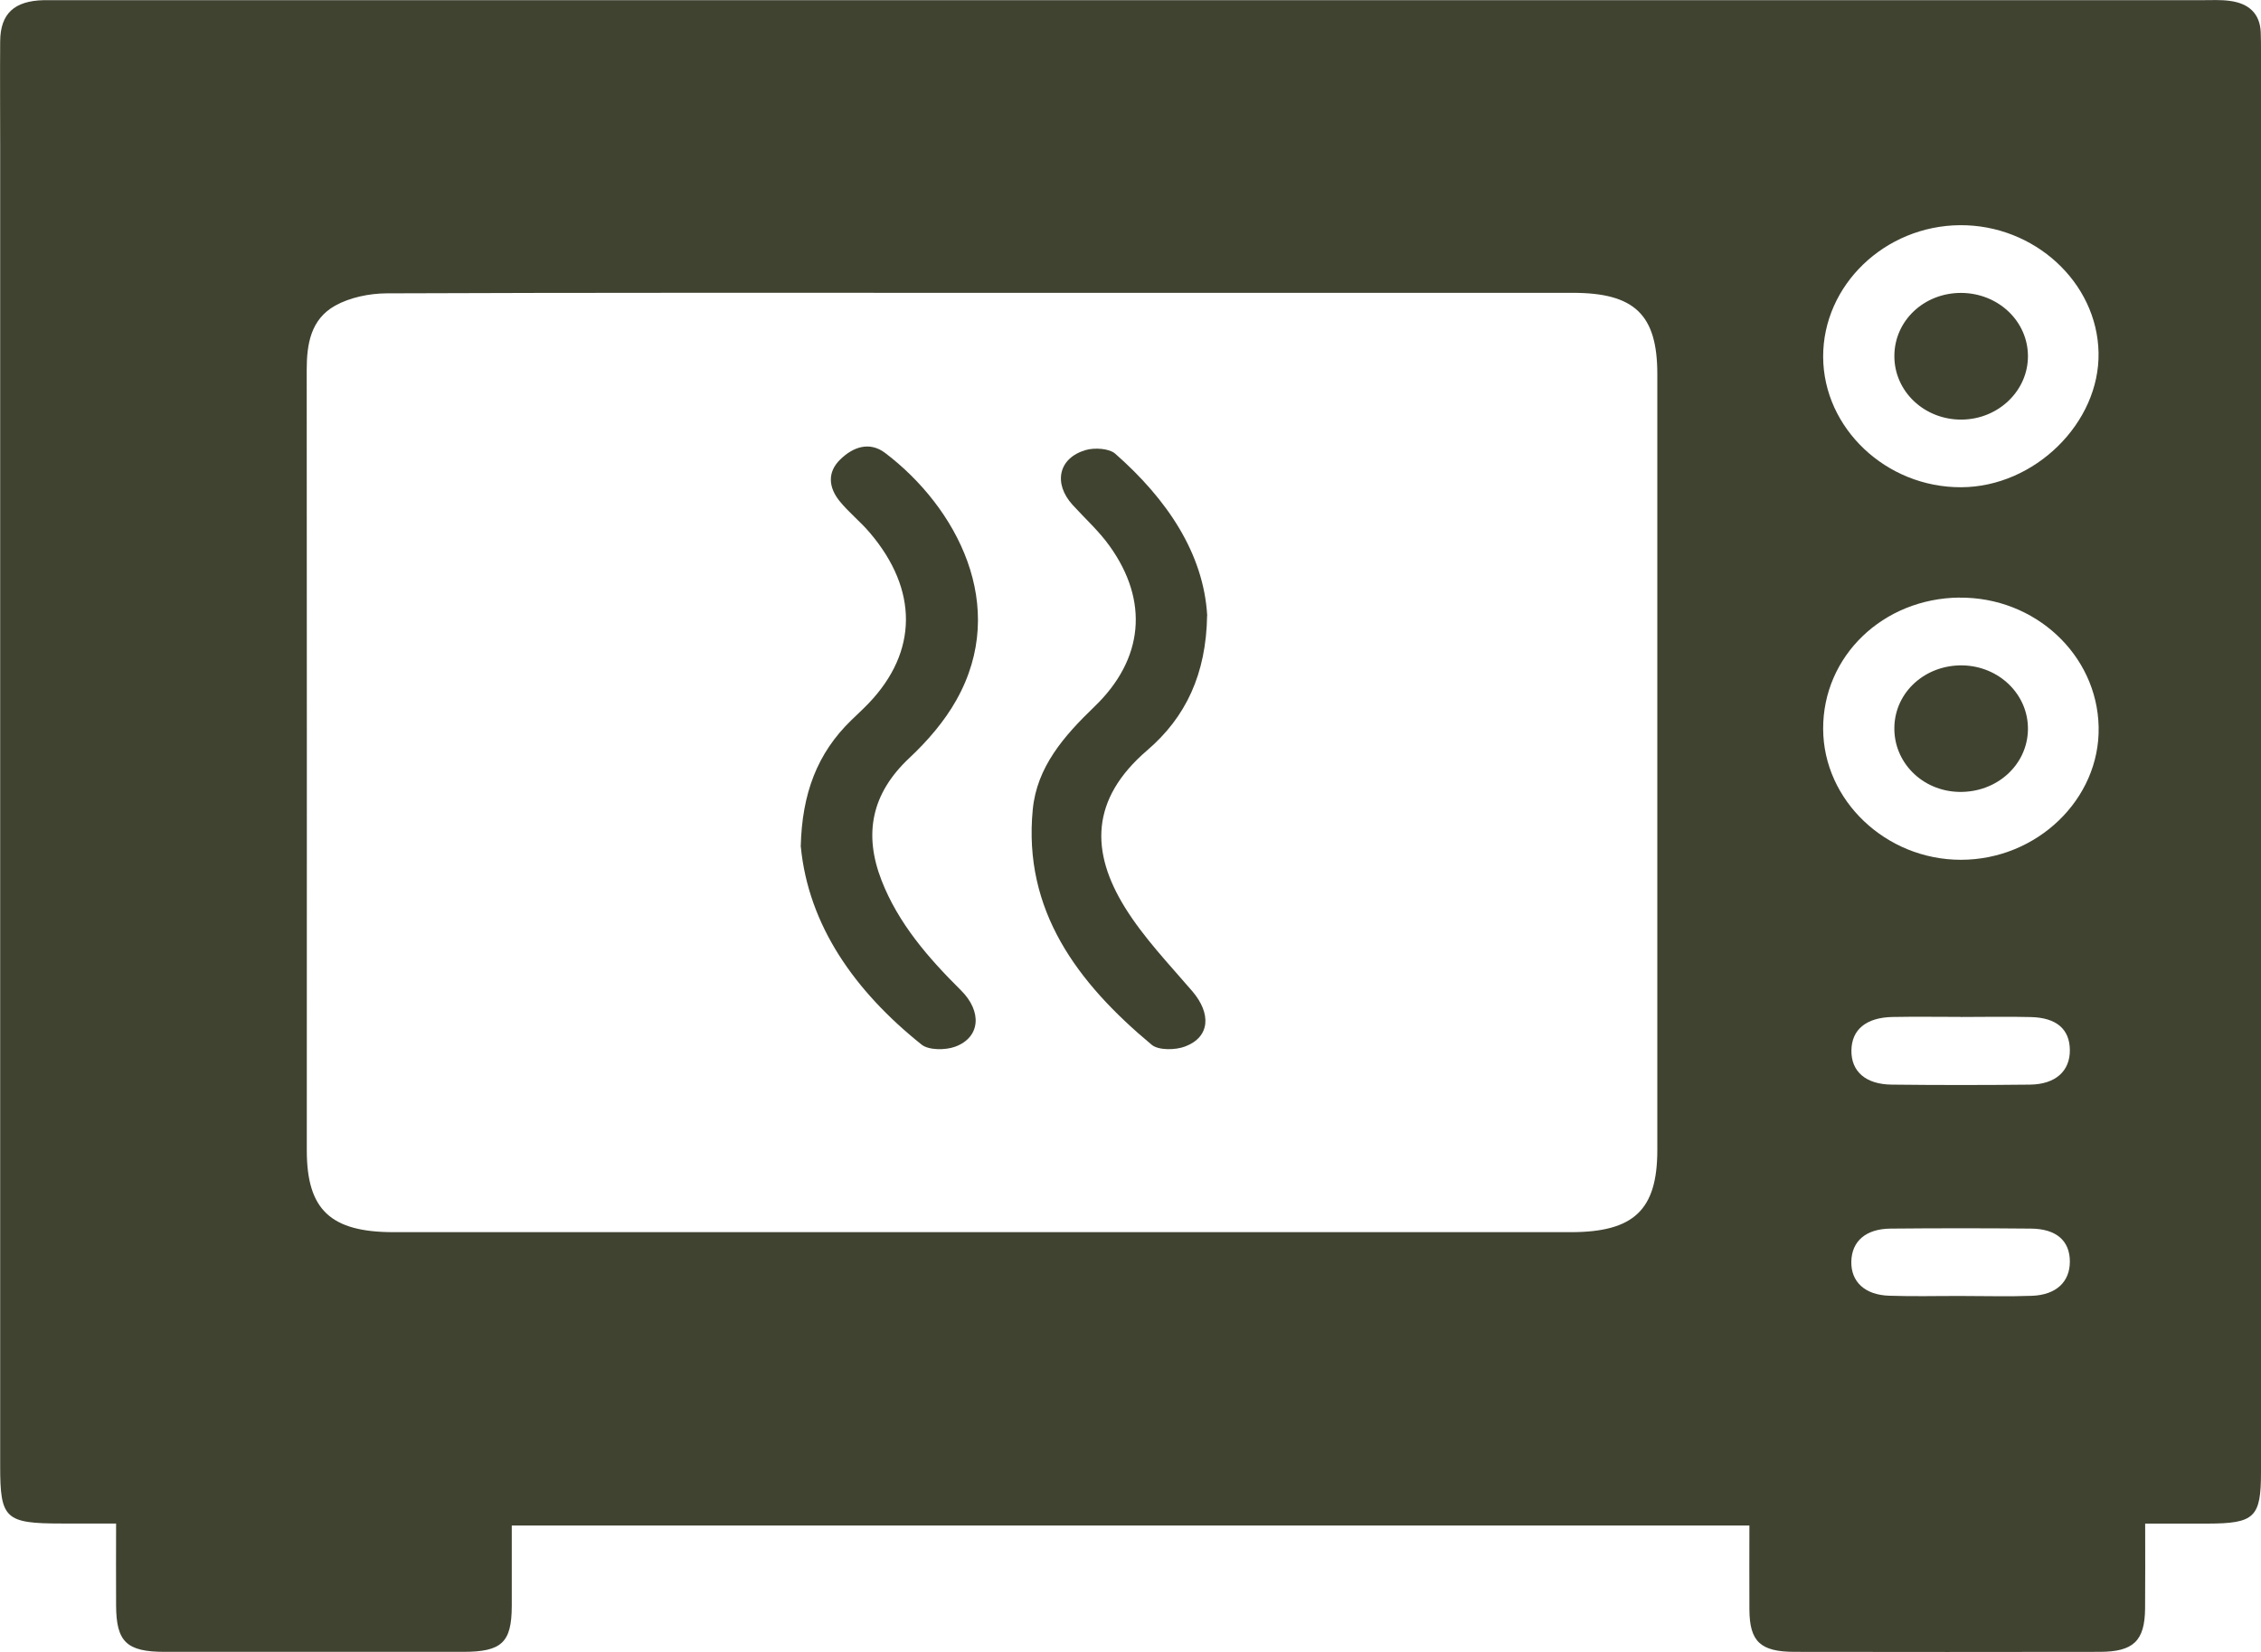 <?xml version="1.0" encoding="UTF-8"?> <svg xmlns="http://www.w3.org/2000/svg" width="26" height="19" viewBox="0 0 26 19" fill="none"><g clip-path="url(#clip0_240_3904)"><path d="M24.668 17.523C24.668 17.874 24.67 18.188 24.667 18.503C24.663 18.873 24.533 18.998 24.148 18.999C22.978 19.001 21.808 19.001 20.639 18.999C20.243 18.999 20.119 18.881 20.117 18.512C20.115 18.198 20.117 17.883 20.117 17.546H5.885C5.885 17.852 5.886 18.163 5.885 18.474C5.883 18.892 5.77 18.999 5.324 18.999C4.18 19 3.037 19 1.894 18.999C1.456 18.999 1.337 18.884 1.335 18.466C1.333 18.162 1.335 17.857 1.335 17.523C1.106 17.523 0.908 17.523 0.709 17.523C0.059 17.523 0.002 17.469 0.002 16.863C0.002 11.798 0.002 6.733 0.002 1.668C0.002 1.27 -0.001 0.872 0.002 0.474C0.005 0.156 0.164 0.01 0.503 0.002C0.564 0.001 0.626 0.002 0.687 0.002C8.9 0.002 17.114 0.002 25.327 0.002C25.431 0.002 25.537 -0.004 25.64 0.01C25.857 0.038 25.987 0.153 25.997 0.37C26 0.445 26 0.52 26 0.594C26 6.041 26 11.487 26 16.934C26 17.453 25.926 17.523 25.385 17.524C25.159 17.524 24.934 17.524 24.667 17.524L24.668 17.523ZM11.305 3.368C9.019 3.368 6.733 3.365 4.446 3.374C4.247 3.375 4.024 3.421 3.855 3.515C3.572 3.673 3.527 3.96 3.527 4.255C3.53 7.247 3.528 10.239 3.528 13.232C3.528 13.915 3.802 14.172 4.527 14.172C9.039 14.172 13.551 14.172 18.062 14.172C18.788 14.172 19.058 13.917 19.058 13.228C19.058 10.253 19.058 7.277 19.058 4.302C19.058 3.619 18.797 3.368 18.085 3.368C15.825 3.368 13.565 3.368 11.305 3.368L11.305 3.368ZM22.533 6.873C21.652 6.882 20.962 7.547 20.965 8.384C20.968 9.206 21.686 9.889 22.549 9.889C23.425 9.889 24.15 9.19 24.133 8.361C24.116 7.531 23.4 6.865 22.532 6.874L22.533 6.873ZM22.538 2.59C21.673 2.597 20.963 3.28 20.965 4.104C20.968 4.925 21.69 5.608 22.552 5.604C23.396 5.602 24.148 4.864 24.132 4.055C24.116 3.248 23.394 2.584 22.538 2.59ZM22.545 11.696C22.284 11.696 22.023 11.692 21.763 11.697C21.459 11.703 21.293 11.842 21.29 12.082C21.287 12.323 21.453 12.472 21.754 12.475C22.284 12.481 22.815 12.481 23.345 12.475C23.64 12.471 23.805 12.317 23.802 12.075C23.799 11.837 23.648 11.705 23.354 11.698C23.085 11.691 22.815 11.697 22.545 11.697V11.696ZM22.559 14.906C22.829 14.906 23.099 14.914 23.367 14.904C23.647 14.893 23.803 14.742 23.802 14.508C23.801 14.271 23.647 14.134 23.356 14.131C22.817 14.126 22.278 14.126 21.739 14.131C21.454 14.134 21.294 14.277 21.289 14.51C21.284 14.741 21.443 14.894 21.724 14.903C22.002 14.913 22.28 14.905 22.559 14.906H22.559Z" fill="#404330"></path><path d="M9.208 9.739C9.222 9.127 9.398 8.663 9.79 8.283C9.858 8.217 9.927 8.154 9.991 8.087C10.555 7.496 10.561 6.784 10.003 6.128C9.894 5.999 9.757 5.891 9.652 5.76C9.53 5.607 9.51 5.433 9.662 5.285C9.809 5.141 9.998 5.073 10.179 5.21C10.997 5.831 11.61 6.966 10.997 8.053C10.86 8.297 10.666 8.522 10.458 8.717C10.019 9.128 9.93 9.595 10.138 10.128C10.33 10.62 10.672 11.015 11.049 11.389C11.298 11.635 11.273 11.933 10.983 12.039C10.871 12.08 10.679 12.08 10.598 12.015C9.825 11.397 9.297 10.641 9.209 9.74L9.208 9.739Z" fill="#404330"></path><path d="M13.881 7.081C13.87 7.753 13.636 8.249 13.193 8.629C12.533 9.195 12.543 9.802 12.936 10.437C13.151 10.784 13.442 11.088 13.711 11.401C13.931 11.659 13.915 11.927 13.629 12.036C13.518 12.079 13.322 12.082 13.244 12.017C12.386 11.302 11.764 10.469 11.876 9.312C11.923 8.821 12.235 8.465 12.585 8.128C13.153 7.582 13.214 6.912 12.759 6.279C12.638 6.109 12.477 5.964 12.335 5.808C12.109 5.56 12.171 5.267 12.486 5.176C12.587 5.147 12.754 5.157 12.824 5.218C13.424 5.745 13.841 6.369 13.882 7.08L13.881 7.081Z" fill="#404330"></path><path d="M22.566 7.653C22.988 7.66 23.325 7.988 23.32 8.389C23.315 8.799 22.959 9.12 22.523 9.108C22.101 9.097 21.773 8.764 21.784 8.36C21.794 7.958 22.139 7.647 22.566 7.653Z" fill="#404330"></path><path d="M23.32 4.092C23.323 4.491 22.984 4.82 22.563 4.826C22.13 4.832 21.78 4.501 21.784 4.09C21.787 3.686 22.127 3.368 22.552 3.369C22.976 3.371 23.317 3.691 23.32 4.092Z" fill="#404330"></path></g><defs><clipPath id="clip0_240_3904"><rect width="26" height="19" fill="white"></rect></clipPath></defs></svg> 